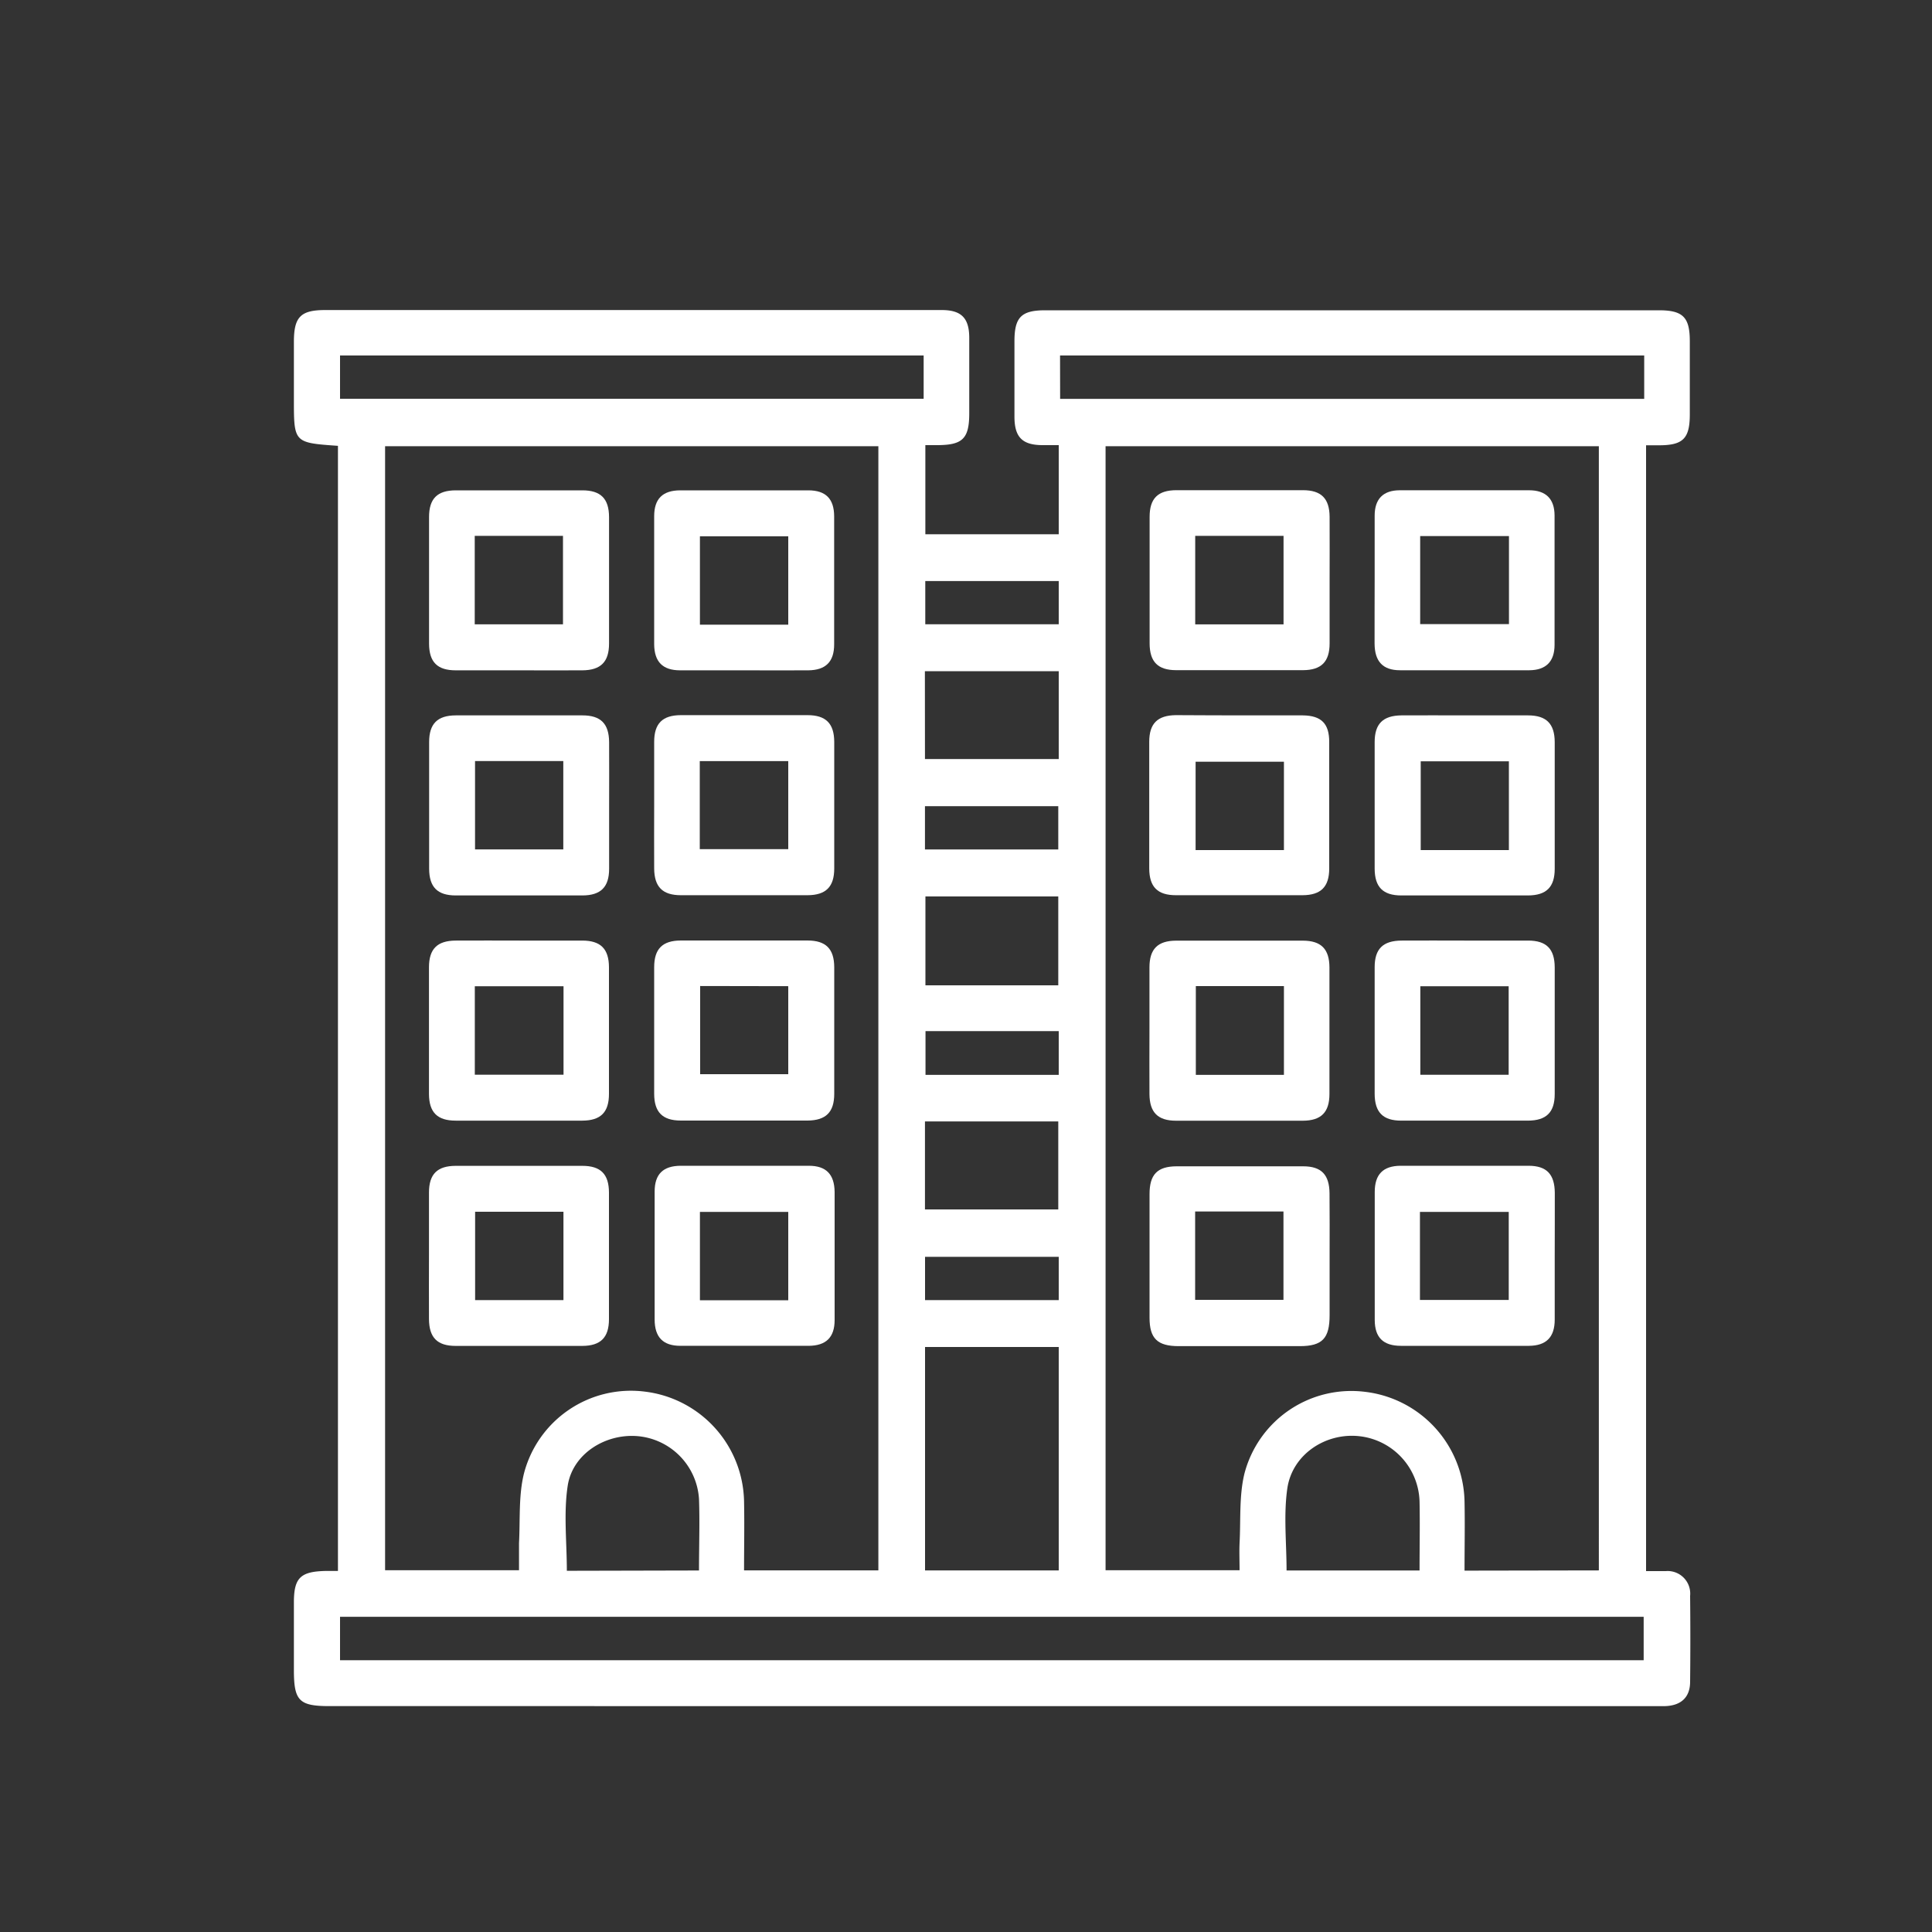 <svg xmlns="http://www.w3.org/2000/svg" id="Capa_1" data-name="Capa 1" viewBox="0 0 250 250"><rect x="0" y="0" width="250" height="250" fill="#333333" stroke="none"/><defs><style>.cls-1{fill:#fff;}</style></defs><path class="cls-1" d="M43.73,57.69c-5.7-.4-5.7-.4-5.7-6V44.24c0-3.24.87-4.12,4.07-4.12h71.75c2.67,0,5.34,0,8,0,2.51,0,3.55,1,3.57,3.53,0,3.28,0,6.55,0,9.83s-.86,4.1-4.08,4.12h-1.6V69.13H137V57.6h-2.06c-2.63,0-3.65-1-3.67-3.62,0-3.27,0-6.55,0-9.83,0-3.12.9-4,4-4h79.39c3.12,0,4,.9,4,4s0,6.32,0,9.47-.89,4-4,4H213V203.3c.88,0,1.72,0,2.55,0a2.92,2.92,0,0,1,3.15,3.2q.06,5.56,0,11.11c0,2-1.15,3.08-3.2,3.16-.48,0-1,0-1.46,0H42.65c-3.95,0-4.62-.68-4.62-4.68v-8.74c0-3.2.86-4,4.13-4.07h1.57Zm69.93,145.52V57.74H49.83V203.19H67.16c0-1.24,0-2.38,0-3.52.16-3-.07-6.14.64-9A14.3,14.3,0,0,1,83.4,180.07a14.59,14.59,0,0,1,12.88,14.2c.06,3,0,5.91,0,8.94Zm93.23,0V57.74H143.06V203.19H160.4c0-1.24-.05-2.38,0-3.51.16-3-.07-6.14.63-9a14.3,14.3,0,0,1,15.59-10.58,14.58,14.58,0,0,1,12.89,14.2c.06,2.95,0,5.91,0,8.94ZM44,214.83H212.69v-5.62H44Zm93-11.62V174.3H119.7v28.91ZM44,46v5.6h75.52V46Zm93.18,5.61h75.58V46H137.17ZM90.45,203.22c0-3.21.11-6.24,0-9.26a8.71,8.71,0,0,0-7.91-8.12c-4.19-.37-8.45,2.28-9.08,6.42-.54,3.56-.11,7.28-.11,11Zm93.24,0c0-3.1.06-6,0-8.9a8.75,8.75,0,0,0-7.74-8.47c-4.37-.51-8.72,2.32-9.37,6.74-.5,3.46-.1,7.05-.1,10.63Zm-64-105H137V86.85H119.68Zm0,58.28h17.25V145.11H119.69Zm17.25-29V116H119.75v11.5ZM137,75.19H119.73v5.59H137Zm-17.24,58.24v5.66H137v-5.66Zm-.07-23.51h17.25v-5.6H119.69ZM137,162.63H119.7v5.6H137Z"></path><path class="cls-1" d="M67.17,86.74c-2.74,0-5.47,0-8.2,0-2.38,0-3.44-1.07-3.45-3.45q0-8.19,0-16.39c0-2.38,1.07-3.44,3.45-3.45q8.19,0,16.38,0c2.38,0,3.45,1.07,3.46,3.45q0,8.19,0,16.38c0,2.38-1.08,3.44-3.45,3.46C72.63,86.76,69.9,86.74,67.17,86.74Zm-5.74-5.95H72.85V69.34H61.43Z"></path><path class="cls-1" d="M96.39,86.74c-2.8,0-5.59,0-8.38,0-2.26,0-3.34-1.1-3.36-3.37q0-8.28,0-16.57c0-2.26,1.1-3.34,3.37-3.35q8.28,0,16.57,0c2.26,0,3.34,1.09,3.35,3.36q0,8.28,0,16.57c0,2.26-1.1,3.34-3.36,3.36C101.85,86.76,99.12,86.74,96.39,86.74ZM102,80.83V69.4H90.57V80.83Z"></path><path class="cls-1" d="M108,162.62c0,2.73,0,5.46,0,8.19,0,2.25-1.11,3.33-3.38,3.34q-8.3,0-16.57,0c-2.25,0-3.33-1.11-3.34-3.39q0-8.3,0-16.57c0-2.26,1.1-3.33,3.38-3.34q8.28,0,16.57,0c2.25,0,3.31,1.11,3.34,3.39C108,157,108,159.82,108,162.62Zm-6,5.63V156.82H90.57v11.43Z"></path><path class="cls-1" d="M67.34,121.71c2.67,0,5.34,0,8,0,2.38,0,3.45,1.07,3.46,3.45q0,8.19,0,16.39c0,2.38-1.07,3.45-3.45,3.46q-8.19,0-16.38,0c-2.38,0-3.45-1.07-3.46-3.45q0-8.19,0-16.39c0-2.38,1.07-3.44,3.44-3.46C61.76,121.69,64.55,121.71,67.34,121.71Zm5.58,5.91H61.44v11.45H72.92Z"></path><path class="cls-1" d="M96.3,145c-2.73,0-5.46,0-8.19,0-2.38,0-3.45-1.08-3.46-3.45q0-8.2,0-16.39c0-2.38,1.07-3.45,3.45-3.46q8.2,0,16.39,0c2.38,0,3.45,1.08,3.46,3.46q0,8.19,0,16.38c0,2.38-1.08,3.44-3.46,3.46C101.76,145,99,145,96.3,145Zm-5.7-17.41V139H102V127.61Z"></path><path class="cls-1" d="M55.51,162.32c0-2.67,0-5.34,0-8,0-2.39,1.07-3.45,3.45-3.46q8.19,0,16.39,0c2.38,0,3.44,1.07,3.45,3.45q0,8.19,0,16.39c0,2.38-1.08,3.45-3.45,3.46q-8.19,0-16.39,0c-2.38,0-3.43-1.08-3.45-3.46C55.49,167.9,55.51,165.11,55.51,162.32Zm17.4-5.52H61.48v11.43H72.91Z"></path><path class="cls-1" d="M78.82,104.22c0,2.73,0,5.47,0,8.2,0,2.37-1.08,3.44-3.45,3.45q-8.2,0-16.39,0c-2.38,0-3.44-1.08-3.45-3.46q0-8.19,0-16.38c0-2.38,1.07-3.45,3.45-3.46q8.19,0,16.39,0c2.37,0,3.43,1.08,3.45,3.46C78.84,98.76,78.82,101.49,78.82,104.22ZM61.47,98.48v11.43H72.89V98.48Z"></path><path class="cls-1" d="M84.65,104c0-2.67,0-5.34,0-8,0-2.38,1.07-3.45,3.45-3.46q8.2,0,16.39,0c2.38,0,3.45,1.08,3.46,3.46q0,8.19,0,16.38c0,2.38-1.08,3.45-3.46,3.46q-8.19,0-16.38,0c-2.38,0-3.44-1.08-3.46-3.45C84.63,109.62,84.65,106.83,84.65,104Zm5.9,5.88H102V98.49H90.55Z"></path><path class="cls-1" d="M172.05,75.26c0,2.67,0,5.34,0,8,0,2.38-1.08,3.45-3.45,3.46q-8.19,0-16.39,0c-2.37,0-3.44-1.07-3.45-3.45q0-8.19,0-16.39c0-2.38,1.07-3.44,3.45-3.45q8.19,0,16.38,0c2.38,0,3.44,1.07,3.46,3.44C172.07,69.68,172.05,72.47,172.05,75.26Zm-17.39,5.53h11.43V69.34H154.66Z"></path><path class="cls-1" d="M177.88,74.92c0-2.73,0-5.46,0-8.19,0-2.17,1.1-3.28,3.24-3.29q8.38,0,16.75,0c2.16,0,3.28,1.11,3.29,3.25q0,8.37,0,16.75c0,2.16-1.11,3.27-3.25,3.29q-8.37,0-16.75,0c-2.22,0-3.27-1.14-3.29-3.43C177.86,80.5,177.88,77.71,177.88,74.92Zm5.89,5.84h11.49V69.37H183.77Z"></path><path class="cls-1" d="M148.74,133.18c0-2.67,0-5.34,0-8,0-2.38,1.07-3.45,3.45-3.46q8.19,0,16.39,0c2.37,0,3.44,1.08,3.45,3.46q0,8.19,0,16.38c0,2.38-1.08,3.45-3.45,3.46q-8.19,0-16.39,0c-2.38,0-3.43-1.08-3.45-3.45C148.72,138.76,148.74,136,148.74,133.18Zm6-5.58v11.49h11.4V127.6Z"></path><path class="cls-1" d="M189.54,121.71c2.73,0,5.46,0,8.2,0,2.37,0,3.43,1.08,3.44,3.47q0,8.19,0,16.39c0,2.37-1.09,3.43-3.47,3.44q-8.21,0-16.39,0c-2.37,0-3.43-1.08-3.44-3.47q0-8.19,0-16.39c0-2.37,1.08-3.42,3.47-3.44C184.08,121.69,186.81,121.71,189.54,121.71Zm-5.75,17.36h11.43V127.62H183.79Z"></path><path class="cls-1" d="M160.39,92.57c2.74,0,5.47,0,8.2,0C171,92.6,172,93.65,172,96q0,8.19,0,16.39c0,2.37-1.08,3.44-3.45,3.45q-8.21,0-16.39,0c-2.38,0-3.44-1.08-3.45-3.46q0-8.19,0-16.38c0-2.38,1.07-3.43,3.45-3.46C154.93,92.55,157.66,92.57,160.39,92.57Zm5.75,6H154.71V110h11.43Z"></path><path class="cls-1" d="M189.53,92.57c2.73,0,5.46,0,8.19,0,2.38,0,3.45,1.08,3.46,3.46q0,8.19,0,16.39c0,2.37-1.08,3.44-3.46,3.45q-8.19,0-16.39,0c-2.37,0-3.44-1.08-3.45-3.46q0-8.19,0-16.38c0-2.38,1.08-3.43,3.46-3.46C184.07,92.55,186.8,92.57,189.53,92.57ZM195.25,110V98.51H183.84V110Z"></path><path class="cls-1" d="M172.05,162.54v7.65c0,3-.94,4-3.87,4H152.52c-2.76,0-3.77-1-3.77-3.68q0-8,0-16c0-2.52,1-3.58,3.5-3.59q8.19,0,16.38,0c2.36,0,3.39,1.09,3.41,3.5C172.07,157.08,172.05,159.81,172.05,162.54Zm-17.4,5.66h11.43V156.77H154.65Z"></path><path class="cls-1" d="M201.18,162.55c0,2.73,0,5.47,0,8.2,0,2.28-1.09,3.38-3.33,3.4q-8.28,0-16.57,0c-2.29,0-3.38-1.08-3.39-3.33q0-8.28,0-16.57c0-2.29,1.08-3.38,3.33-3.4q8.28,0,16.57,0c2.35,0,3.38,1.1,3.4,3.51C201.2,157.09,201.18,159.82,201.18,162.55Zm-17.44,5.66h11.49V156.82H183.74Z"></path></svg>